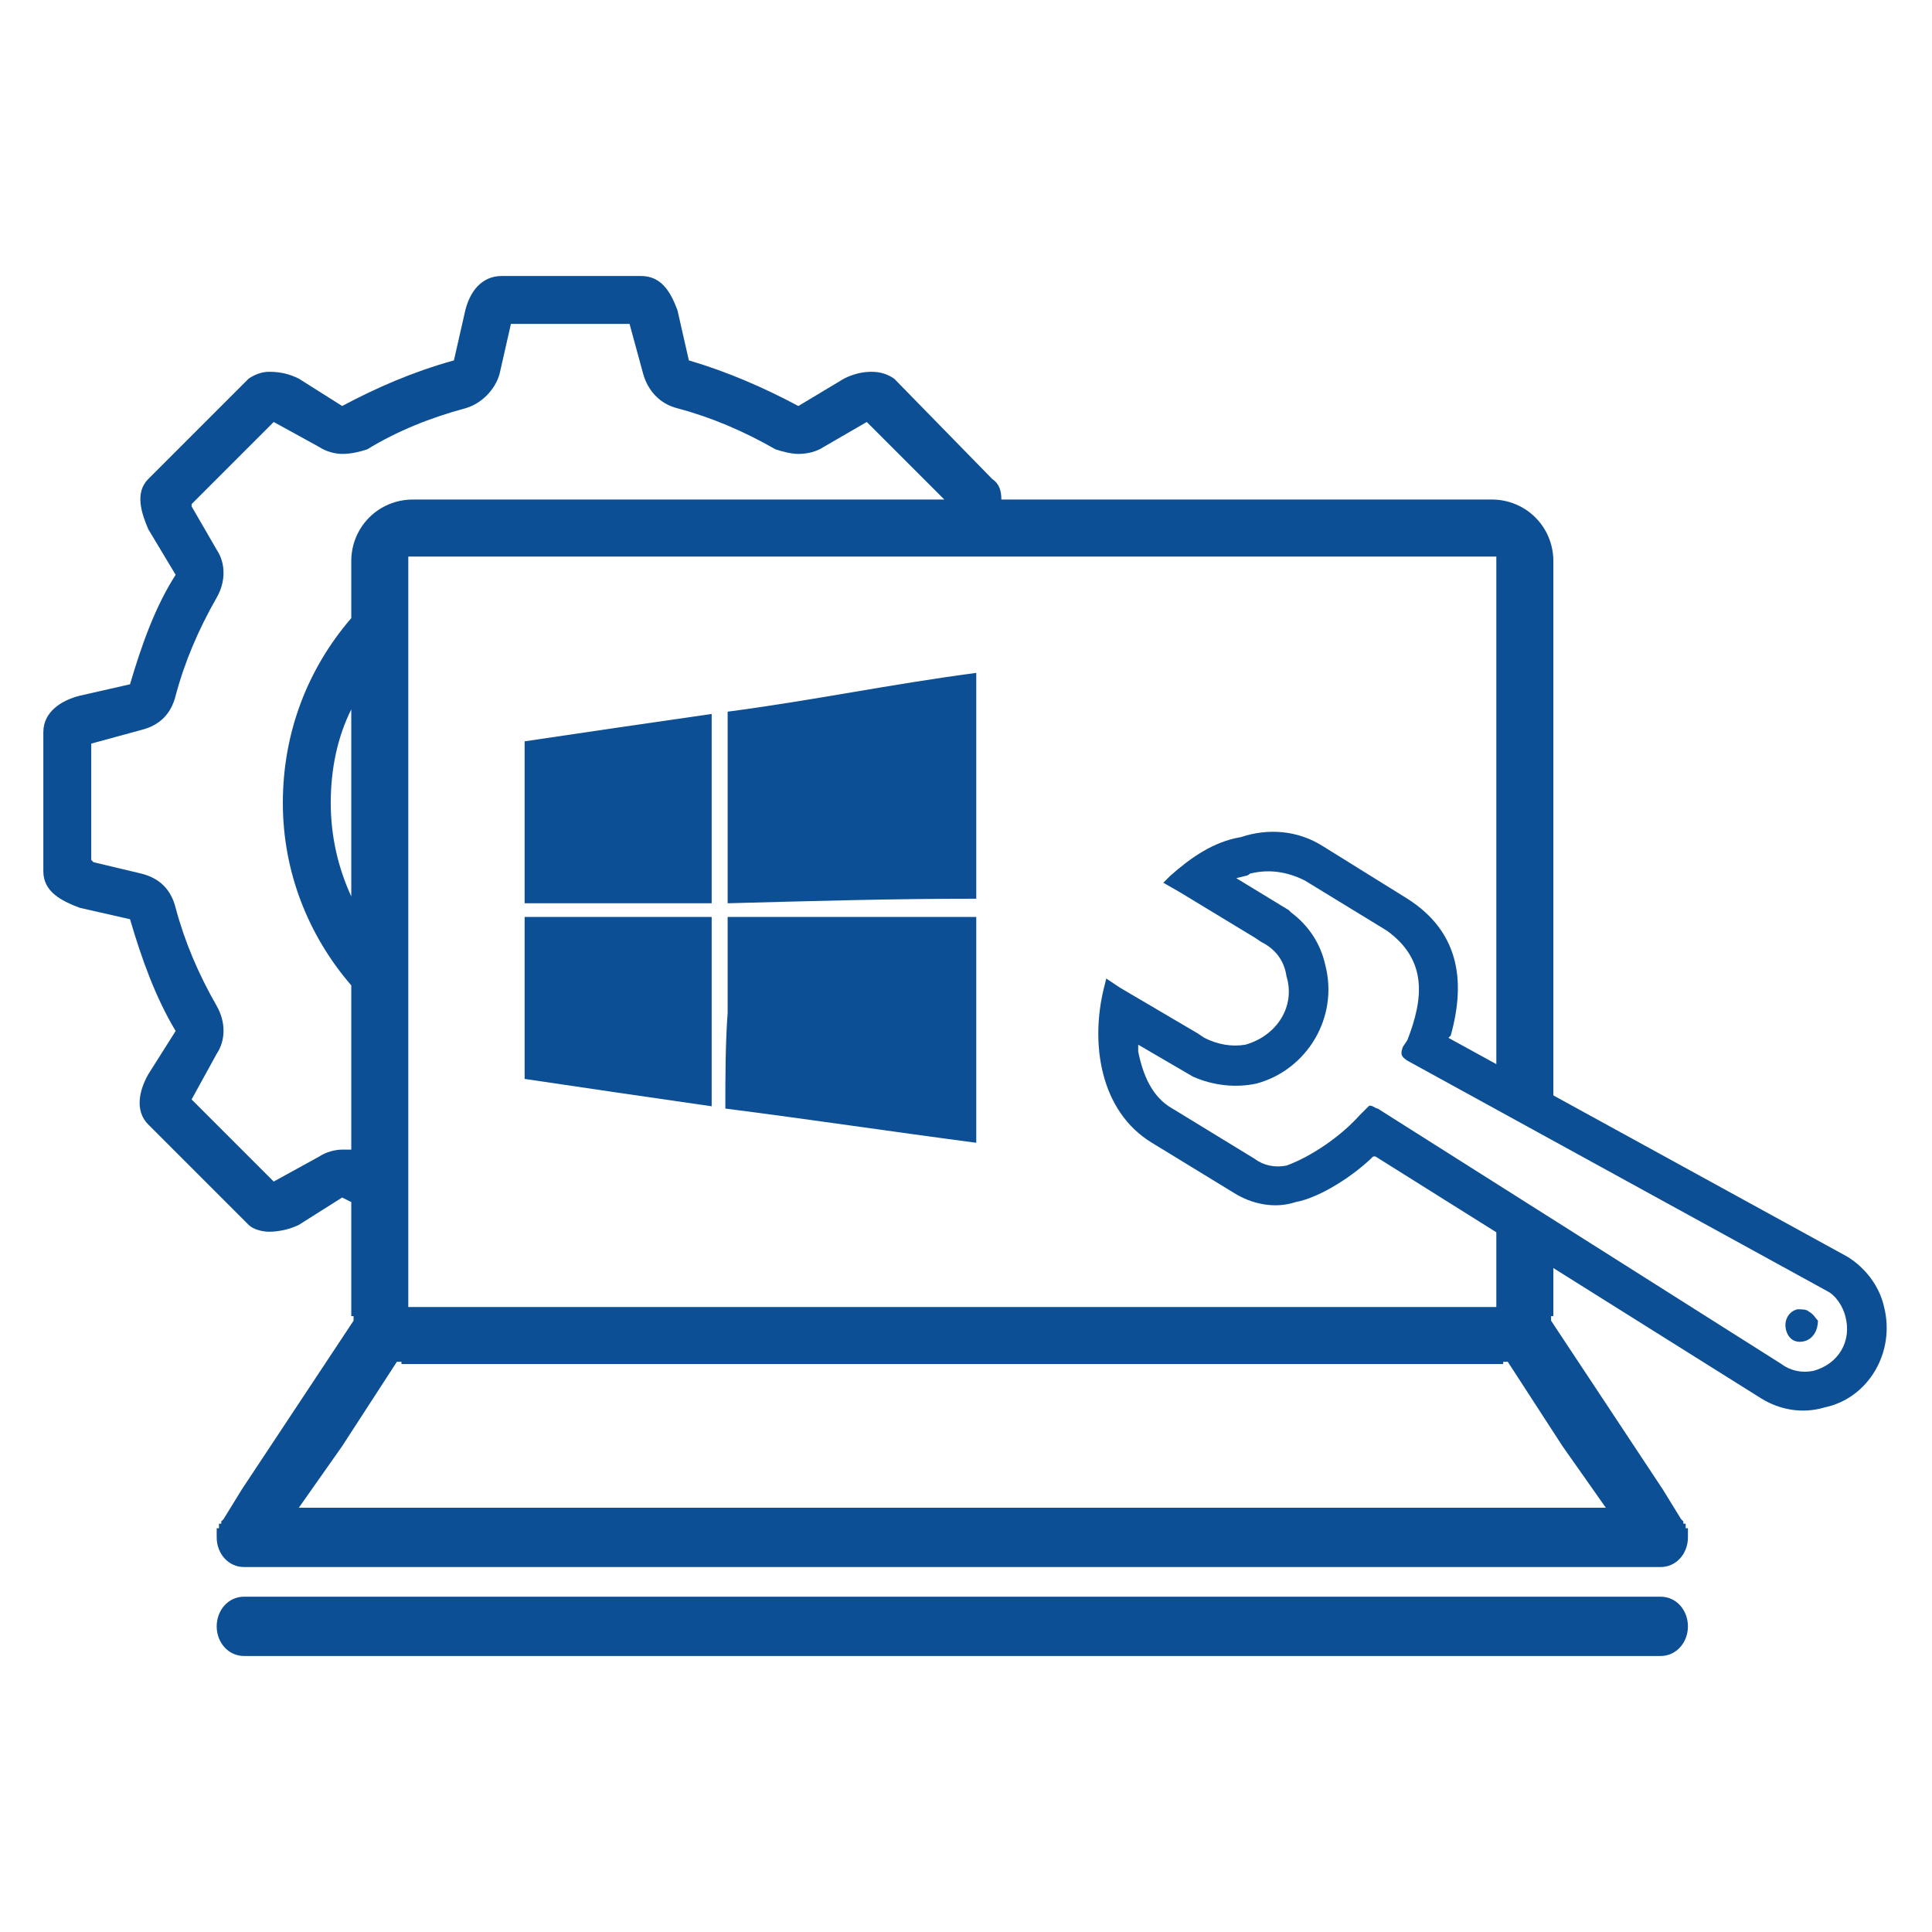 <?xml version="1.0" encoding="UTF-8"?>
<!DOCTYPE svg PUBLIC "-//W3C//DTD SVG 1.1//EN" "http://www.w3.org/Graphics/SVG/1.1/DTD/svg11.dtd">
<!-- Creator: CorelDRAW X7 -->
<svg xmlns="http://www.w3.org/2000/svg" xml:space="preserve" width="8.467mm" height="8.467mm" version="1.1" style="shape-rendering:geometricPrecision; text-rendering:geometricPrecision; image-rendering:optimizeQuality; fill-rule:evenodd; clip-rule:evenodd"
viewBox="0 0 847 847"
 xmlns:xlink="http://www.w3.org/1999/xlink">
 <defs>
  <style type="text/css">
   <![CDATA[
    .fil0 {fill:#0C4F95}
   ]]>
  </style>
 </defs>
 <g id="Warstwa_x0020_1">
  <g id="_1245446608">
   <path class="fil0" d="M485 429l-1 4c-6,24 -2,54 21,68l36 22c8,5 18,7 27,4 11,-2 26,-12 34,-20l1 0 169 106c8,5 18,7 28,4 19,-4 31,-24 26,-44 -2,-9 -8,-17 -16,-22l-175 -96 1 -1c7,-25 3,-46 -19,-60l-37 -23c-11,-7 -24,-8 -36,-4 -12,2 -22,9 -31,17l-3 3 7 4 0 0 33 20 0 0 3 2c6,3 10,8 11,15 4,13 -4,26 -18,30 -6,1 -12,0 -18,-3l-3 -2 0 0 -34 -20 0 0 -6 -4zm308 146l0 0c2,1 3,3 4,4 0,4 -2,8 -6,9 -4,1 -7,-1 -8,-5 -1,-4 1,-8 5,-9 2,0 4,0 5,1zm-228 -176l-23 -14 4 -1c0,0 1,0 2,-1 8,-2 16,-1 24,3l36 22c18,13 16,30 9,48l-2 3c-1,3 -1,4 2,6l184 101c4,2 7,7 8,11 3,11 -3,21 -14,24 -5,1 -10,0 -14,-3l-177 -112c-1,0 -3,-2 -4,-1l-4 4c-8,9 -21,18 -32,22 -5,1 -10,0 -14,-3l-36 -22c-9,-5 -13,-15 -15,-25l0 -3 24 14c9,4 19,5 28,3 22,-6 36,-29 30,-52 -2,-9 -7,-17 -15,-23l-1 -1 0 0z"/>
   <path class="fil0" d="M98 666l0 0 8 -13 49 -74 0 0 0 -1 0 0 0 0 0 0 0 0 0 0 0 -1 0 0 0 0 0 0 0 0 0 0 0 0 0 0 -1 0 0 0 0 0 0 0 0 -1 0 0 0 0 0 0 0 0 0 0 0 0 0 0 0 0 0 0 0 0 0 0 0 0 0 0 0 0 0 0 0 -1 0 0 0 0 0 0 0 0 0 0 0 0 0 0 0 0 0 0 0 0 0 0 0 0 0 0 0 0 0 0 0 -1 0 0 0 0 0 0 0 0 0 0 0 0 0 0 0 0 0 0 0 0 0 0 0 0 0 0 0 0 0 -1 0 0 0 0 0 0 0 0 0 0 0 0 0 0 0 0 0 0 0 0 0 0 0 0 0 0 0 0 0 0 0 -1 0 0 0 0 0 0 0 0 0 0 0 0 0 0 0 0 0 0 0 0 0 0 0 0 0 0 0 0 0 0 0 -1 0 0 0 0 0 -44 -4 -2 -19 12c-4,2 -9,3 -13,3 -3,0 -7,-1 -9,-3l-44 -44c-6,-6 -4,-15 0,-22l12 -19c-9,-15 -15,-32 -20,-49l-22 -5c-8,-3 -16,-7 -16,-16l0 -61c0,-9 8,-14 16,-16l22 -5c5,-17 11,-34 20,-48l-12 -20c-3,-7 -6,-16 0,-22l44 -44c3,-2 6,-3 9,-3 5,0 9,1 13,3l19 12c15,-8 31,-15 49,-20l5 -22c2,-8 7,-15 16,-15l61 0c9,0 13,7 16,15l5 22c17,5 33,12 48,20l20 -12c4,-2 8,-3 12,-3 4,0 7,1 10,3l43 44c3,2 4,5 4,9l193 0 22 0c15,0 27,12 27,27l0 245 -25 -14 0 -233 -48 0 -381 0 -48 0 0 329 477 0 0 -41 25 15 0 24 0 0 0 0 0 1 0 0 0 0 0 0 0 0 0 0 0 0 0 0 0 0 0 0 0 0 0 0 0 0 0 0 0 0 0 0 0 1 0 0 0 0 0 0 0 0 0 0 0 0 0 0 0 0 0 0 0 0 0 0 0 0 0 0 0 0 0 0 0 1 0 0 0 0 0 0 0 0 0 0 0 0 0 0 0 0 0 0 0 0 0 0 0 0 0 0 0 0 0 1 0 0 0 0 0 0 0 0 0 0 0 0 0 0 0 0 0 0 0 0 0 0 0 0 0 0 0 0 0 0 0 1 0 0 0 0 0 0 0 0 0 0 0 0 0 0 0 0 0 0 0 0 0 0 0 0 0 0 0 0 0 0 0 1 0 0 0 0 0 0 0 0 0 0 -1 0 0 0 0 0 0 0 0 0 0 0 0 1 0 0 0 0 0 0 0 0 0 0 0 1 0 0 49 74 8 13 0 0 1 1 0 0 0 1 0 0 0 0 0 0 0 0 0 0 0 0 0 0 0 0 0 0 1 0 0 0 0 0 0 0 0 1 0 0 0 0 0 0 0 0 0 0 0 0 0 0 0 0 0 0 0 0 0 0 0 0 0 0 0 0 0 1 0 0 0 0 0 0 0 0 0 0 0 0 0 0 0 0 0 0 1 0 0 0 0 0 0 0 0 0 0 0 0 1 0 0 0 0 0 0 0 0 0 0 0 0 0 0 0 0 0 0 0 0 0 0 0 0 0 0 0 0 0 1 0 0 0 0 0 0 0 0 0 0 0 0 0 0 0 0 0 0 0 0 0 0 0 0 0 1 0 0 0 0 0 0 0 0 0 0 0 0 0 0 0 0 0 0 0 0 0 0 0 0 0 0 0 1 0 0 0 0 0 0 0 0 0 0 0 0 0 0 0 0 0 0 0 0c0,7 -5,13 -12,13l-621 0c-7,0 -12,-6 -12,-13l0 0 0 0 0 0 0 0 0 0 0 0 0 0 0 0 0 0 0 0 0 -1 0 0 0 0 0 0 0 0 0 0 0 0 0 0 0 0 0 0 0 0 0 0 0 0 0 0 0 -1 0 0 0 0 0 0 0 0 0 0 0 0 0 0 0 0 0 0 0 0 0 0 0 0 0 -1 0 0 0 0 0 0 0 0 0 0 0 0 0 0 0 0 0 0 0 0 0 0 0 0 0 0 0 0 0 -1 0 0 0 0 0 0 0 0 0 0 1 0 0 0 0 0 0 0 0 0 0 0 0 0 0 0 0 0 0 0 0 -1 0 0 0 0 0 0 0 0 0 0 0 0 0 0 0 0 0 0 0 0 0 0 0 0 0 0 0 0 0 -1 0 0 0 0 0 0 1 0 0 0 0 0 0 0 0 0 0 0 0 0 0 0 0 0 0 0 0 -1 0 0 1 -1zm56 -162l0 -72c-19,-22 -30,-50 -30,-80 0,-31 11,-59 30,-81l0 -25c0,-15 12,-27 27,-27l22 0 211 0 -34 -34 -19 11c-3,2 -7,3 -11,3 -3,0 -7,-1 -10,-2 -14,-8 -28,-14 -43,-18 -8,-2 -13,-8 -15,-15l-6 -22c0,0 0,0 0,0l-52 0 -5 22c-2,7 -8,13 -15,15 -15,4 -30,10 -43,18 -3,1 -7,2 -11,2 -3,0 -7,-1 -10,-3l-20 -11 -36 36c0,1 0,1 0,1l11 19c4,6 4,14 0,21 -8,14 -14,28 -18,43 -2,8 -7,13 -15,15l-22 6 0 51c0,0 1,1 1,1l21 5c8,2 13,7 15,15 4,15 10,29 18,43 4,7 4,15 0,21l-11 20 36 36c0,0 0,0 0,0l20 -11c3,-2 7,-3 10,-3 2,0 3,0 4,0zm0 -111l0 -82c-6,12 -9,26 -9,41 0,14 3,28 9,41zm-23 268l19 -27 24 -37 2 0 0 0 0 1 0 0 0 0 0 0 0 0 0 0 0 0 0 0 0 0 0 0 0 0 0 0 0 0 0 0 0 0 0 0 0 0 0 0 0 0 0 0 1 0 0 0 0 0 0 0 0 0 0 0 0 0 0 0 0 0 0 0 0 0 0 0 0 0 0 0 0 0 0 0 0 0 0 0 0 0 0 0 0 0 0 0 0 0 1 0 0 0 0 0 0 0 0 0 0 0 0 0 0 0 0 0 0 0 0 0 0 0 0 0 0 0 0 0 0 0 0 0 0 0 0 0 0 0 0 0 0 0 1 0 0 0 0 0 0 0 0 0 0 0 0 0 0 0 0 0 0 0 0 0 0 0 0 0 0 0 0 0 0 0 0 0 0 0 1 0 0 0 0 0 0 0 0 0 0 0 0 0 0 0 0 0 0 0 0 0 0 0 0 0 0 0 1 0 0 0 0 0 0 0 0 0 0 0 0 0 0 0 0 0 0 0 0 0 473 0 0 0 0 0 0 0 0 0 0 0 0 0 0 0 0 0 0 0 0 0 1 0 0 0 0 0 0 0 0 0 0 0 0 0 0 0 0 0 0 0 0 0 0 0 0 0 0 0 1 0 0 0 0 0 0 0 0 0 0 0 0 0 0 0 0 0 0 0 0 0 0 0 0 0 0 0 0 0 0 0 0 0 0 0 1 0 0 0 0 0 0 0 0 0 0 0 0 0 0 0 0 0 0 0 0 0 0 0 0 0 0 0 0 0 0 0 0 0 0 0 0 0 0 0 0 0 1 0 0 0 0 0 0 0 0 0 0 0 0 0 0 0 0 0 0 0 0 0 0 0 0 0 0 0 0 0 0 0 0 0 0 0 0 0 0 0 0 0 0 0 0 0 0 0 1 0 0 0 0 0 0 0 0 0 0 0 0 0 0 0 0 0 0 0 0 0 0 0 0 0 0 0 0 0 0 0 0 0 0 0 0 0 0 0 0 -1 0 0 2 0 24 37 19 27 -573 0zm-24 39l621 0c7,0 12,6 12,13l0 0c0,7 -5,13 -12,13l-621 0c-7,0 -12,-6 -12,-13l0 0c0,-7 5,-13 12,-13z"/>
   <path class="fil0" d="M230 325c27,-4 54,-8 82,-12 0,28 0,55 0,83 -28,0 -55,0 -82,0 0,-23 0,-47 0,-71zm89 -13c38,-5 71,-12 109,-17l0 99c-38,0 -71,1 -109,2 0,-28 0,-56 0,-84zm-89 90c27,0 54,0 82,0 0,14 0,28 0,41 0,14 0,28 0,42 -28,-4 -55,-8 -82,-12 0,-24 0,-47 0,-71zm89 0c38,0 71,0 109,0l0 99c-38,-5 -71,-10 -110,-15 0,-14 0,-28 1,-42 0,-14 0,-28 0,-42z"/>
  </g>
 </g>
</svg>
